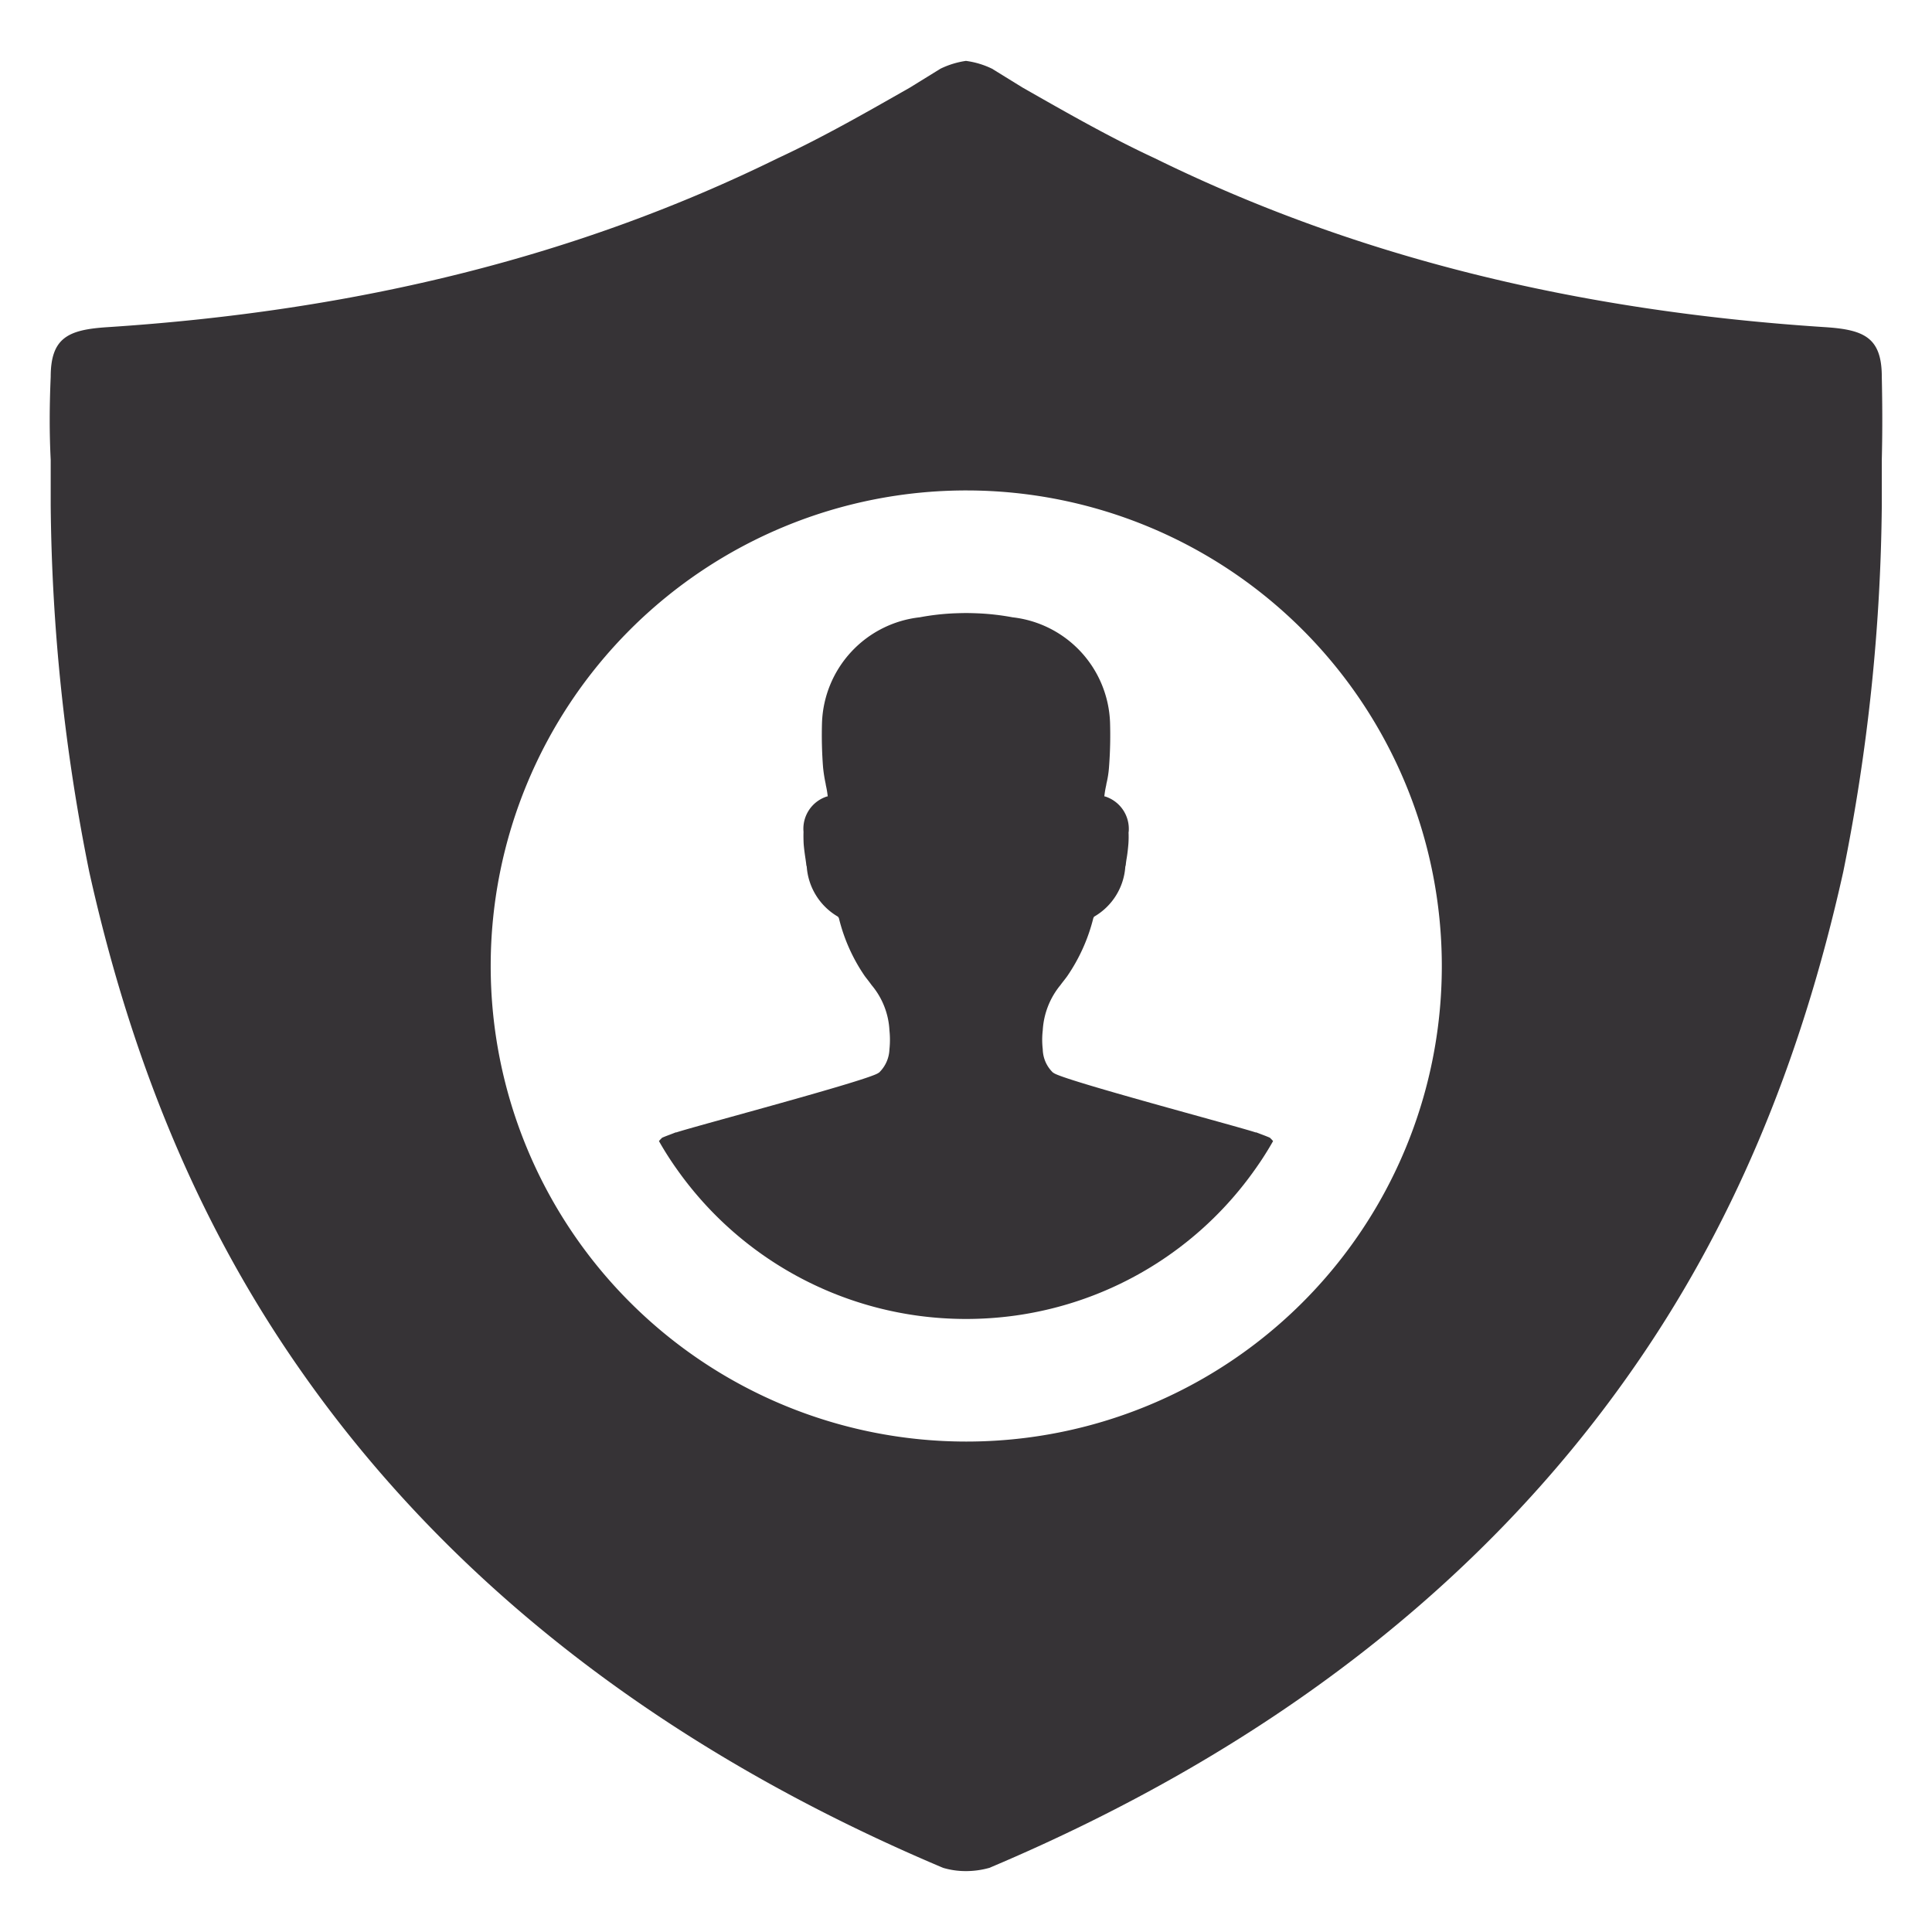 <svg id="Layer_1" data-name="Layer 1" xmlns="http://www.w3.org/2000/svg" viewBox="0 0 128 128"><defs><style>.cls-1{fill:#363336;}</style></defs><path class="cls-1" d="M124.674,24.967c0-2.595-1.168-3.114-3.676-3.287-16.781-1.081-31.399-4.757-44.504-11.202-2.984-1.384-5.925-3.071-8.736-4.671l-2.033-1.254a5.613,5.613,0,0,0-1.73-.519,5.742,5.742,0,0,0-1.687.519L60.275,5.808c-2.811,1.6-5.752,3.287-8.736,4.671-13.105,6.444-27.723,10.12-44.504,11.202-2.508.173-3.676.692-3.676,3.287-.087,2.033-.087,3.763,0,5.493v3.027a127.587,127.587,0,0,0,2.552,24.263c2.854,12.845,7.439,23.701,14.099,33.172,9.861,14.056,24.133,25.085,42.471,32.826a5.257,5.257,0,0,0,1.514.216,5.683,5.683,0,0,0,1.557-.216c18.338-7.742,32.61-18.77,42.471-32.826,6.66-9.472,11.245-20.327,14.099-33.172a127.612,127.612,0,0,0,2.552-24.263v-3.027C124.717,28.73,124.717,27,124.674,24.967Zm-60.679,70.54a31.507,31.507,0,1,1,31.529-31.486A31.489,31.489,0,0,1,63.995,95.507Z"/><path class="cls-1" d="M83.263,75.035a.03.03,0,0,1-.019-.01h-.058c-1.177-.399-12.807-3.474-13.381-3.941-.01-.01-.039-.019-.049-.029a2.204,2.204,0,0,1-.671-1.538,5.41,5.41,0,0,1,0-1.255,5.175,5.175,0,0,1,1.148-2.968l.01-.01c.146-.204.311-.399.458-.603a11.828,11.828,0,0,0,1.732-3.844.377.377,0,0,1,.058-.107,4.149,4.149,0,0,0,2.063-3.299.592.592,0,0,1,.029-.107c.01-.127.029-.253.049-.389.058-.321.097-.662.127-1.022a6.644,6.644,0,0,0,.01-.778l.01-.029a2.252,2.252,0,0,0-1.557-2.336c-.019,0-.039-.01-.058-.01a6.696,6.696,0,0,1,.127-.749l.01-.078a6.713,6.713,0,0,0,.175-1.119,27.627,27.627,0,0,0,.068-2.939,7.278,7.278,0,0,0-6.462-6.977,16.34,16.34,0,0,0-2.287-.263c-.263-.01-.516-.019-.798-.019-.253,0-.535.01-.798.019a16.256,16.256,0,0,0-2.268.263,7.287,7.287,0,0,0-6.471,6.977,27.624,27.624,0,0,0,.068,2.939,9.607,9.607,0,0,0,.175,1.119l.01.078a6.719,6.719,0,0,1,.127.749c-.019,0-.039.01-.058.01a2.244,2.244,0,0,0-1.547,2.336v.029c-.01.292,0,.564.01.778.029.36.078.701.127,1.022.019.136.039.263.049.389a.609.609,0,0,1,.029.107,4.172,4.172,0,0,0,2.063,3.299.396.396,0,0,1,.068.107,11.609,11.609,0,0,0,1.722,3.844c.156.204.311.399.457.603l.01.01a5.056,5.056,0,0,1,1.158,2.968,6.005,6.005,0,0,1,0,1.255,2.255,2.255,0,0,1-.681,1.538c-.01.01-.039.019-.049.029-.574.467-12.203,3.542-13.39,3.941H44.756a.03.03,0,0,1-.019.01c-.311.127-.603.224-.866.341a2.334,2.334,0,0,0-.214.224,21.122,21.122,0,0,0,1.197,1.878,23.416,23.416,0,0,0,15.901,9.683,23.704,23.704,0,0,0,6.501,0,23.374,23.374,0,0,0,15.892-9.683,21.122,21.122,0,0,0,1.197-1.878,2.358,2.358,0,0,0-.214-.224C83.867,75.259,83.585,75.162,83.263,75.035Z"/></svg>
